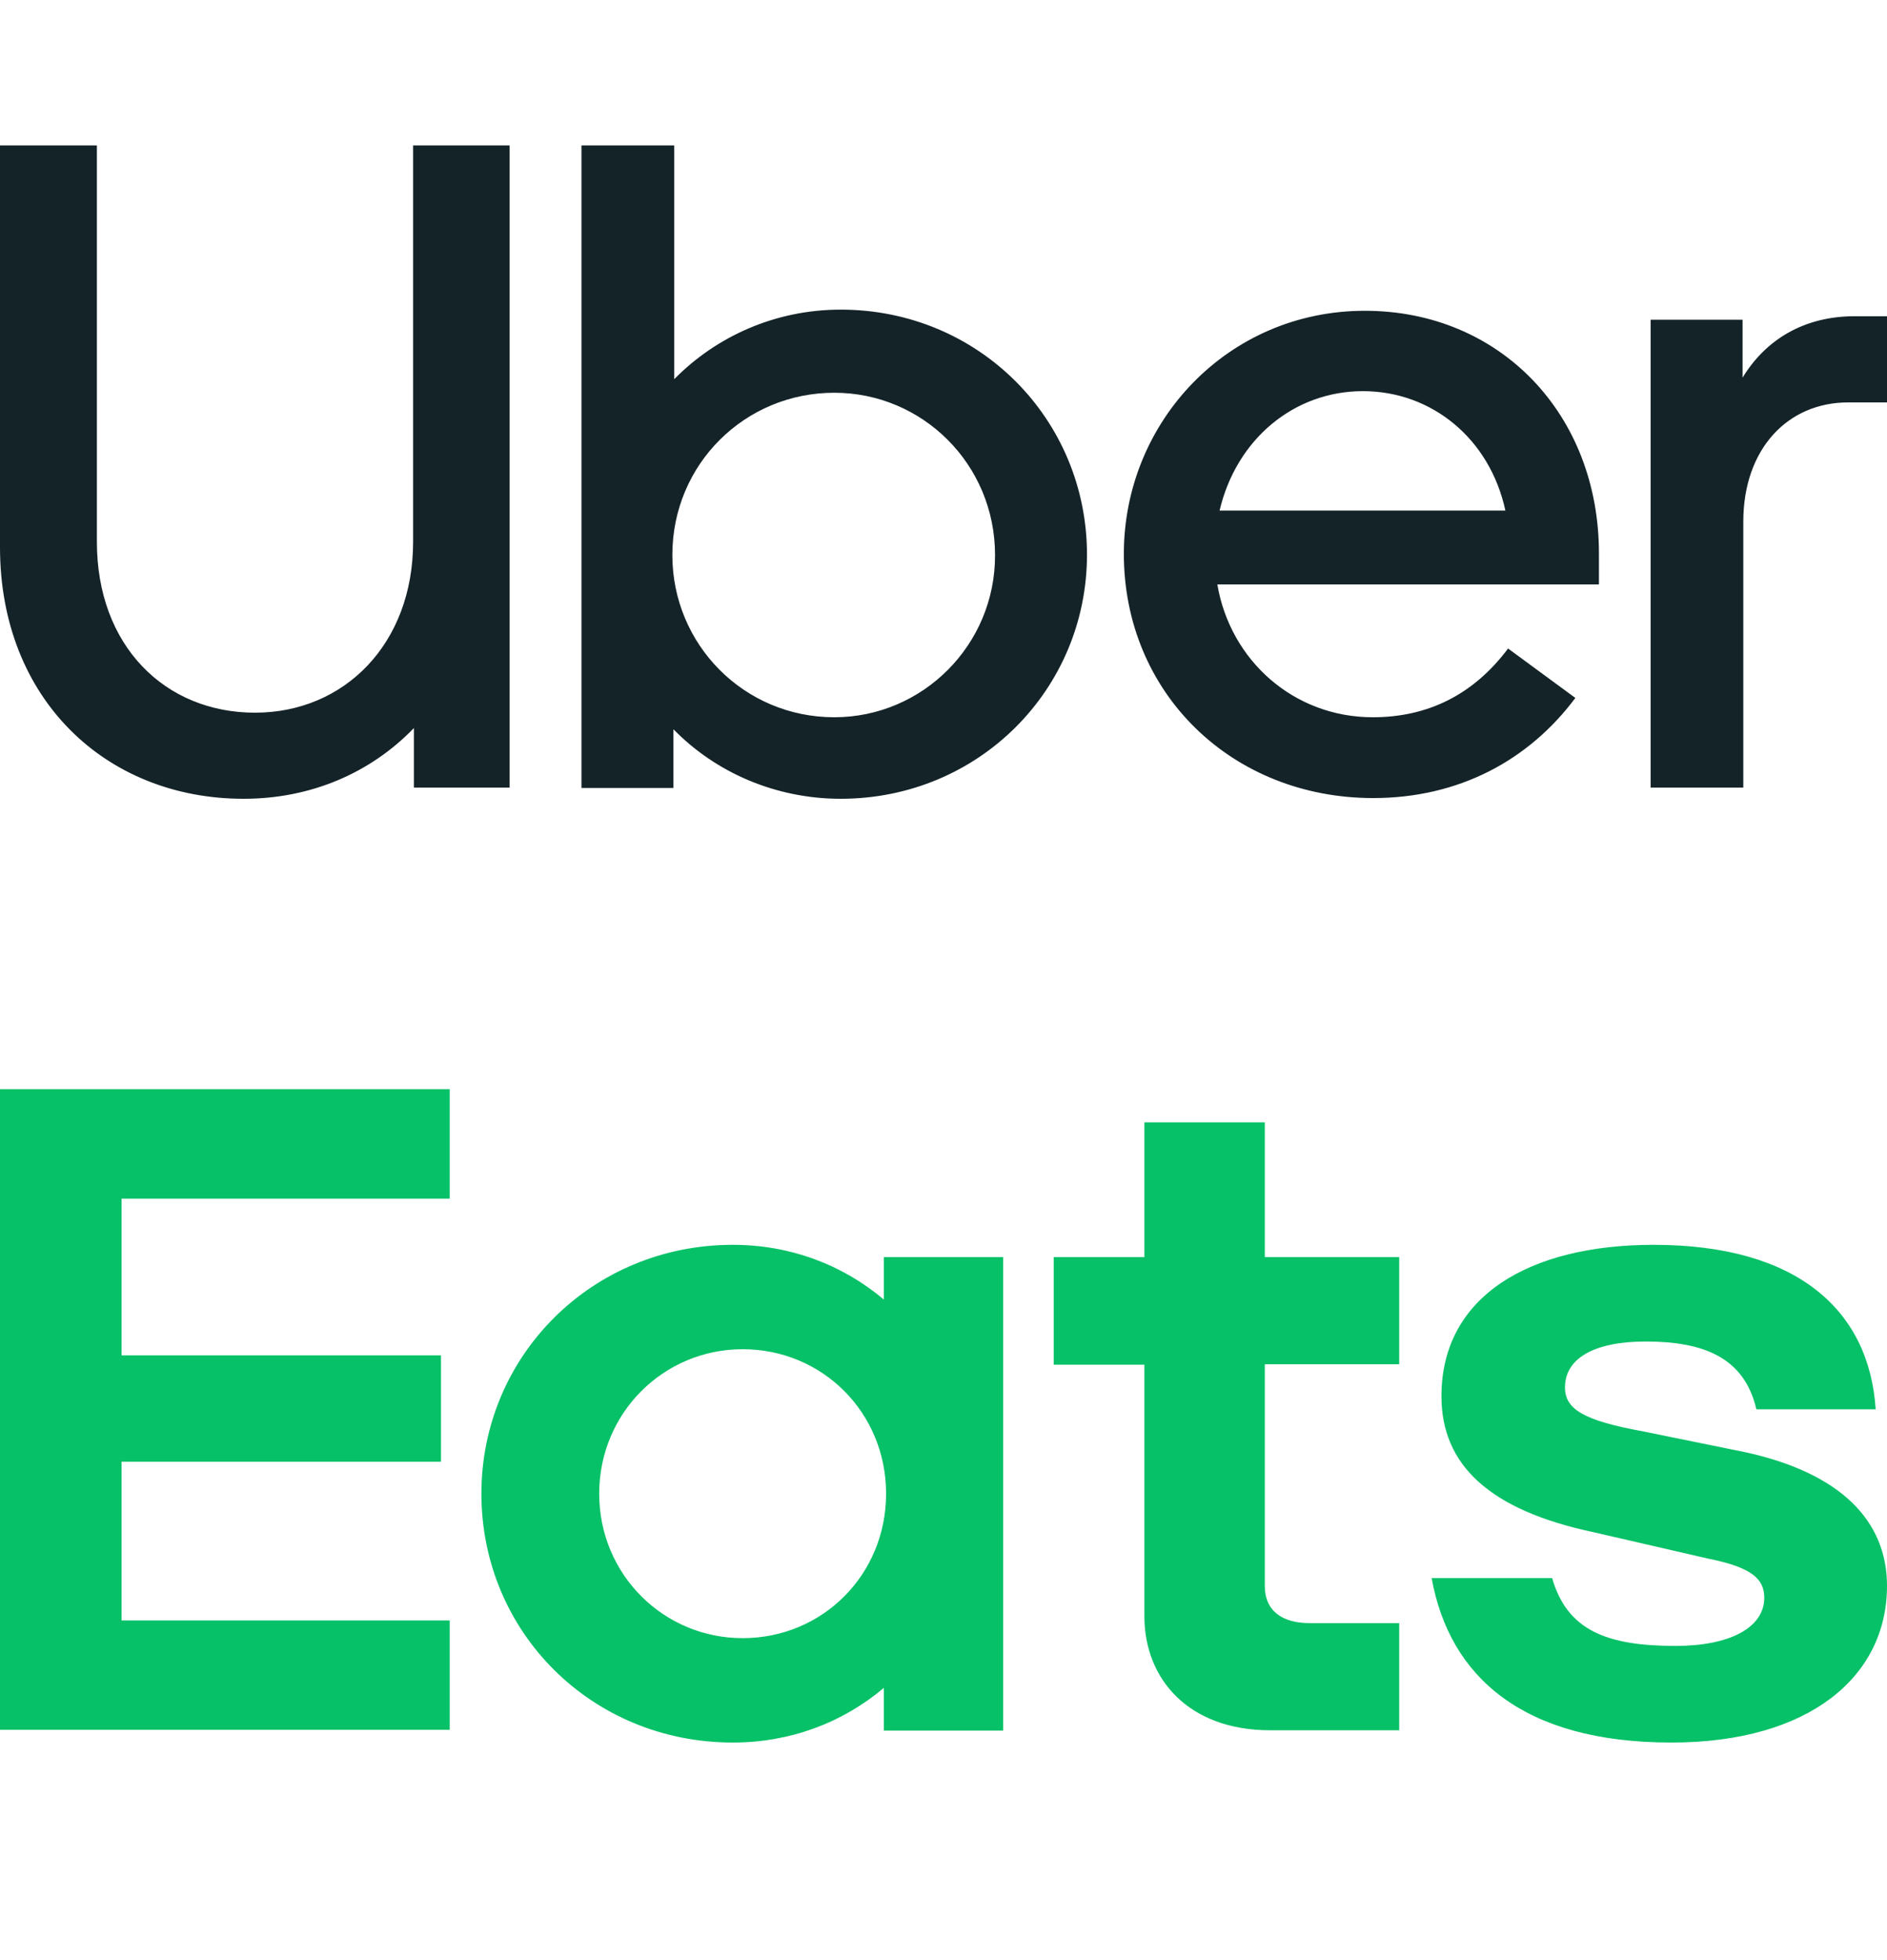 <svg width="26" height="27" viewBox="0 0 26 27" fill="none" xmlns="http://www.w3.org/2000/svg">
<path fill-rule="evenodd" clip-rule="evenodd" d="M6.196 15.003H0V23.828H6.196V22.321H1.675V20.135H6.076V18.67H1.675V16.511H6.196V15.003ZM18.046 22.358H19.279V23.834H17.5C16.387 23.834 15.768 23.138 15.768 22.263V18.798H14.519V17.317H15.768V15.46H17.427V17.317H19.279V18.792H17.427V21.844C17.427 22.194 17.672 22.358 18.046 22.358ZM13.822 17.317V23.839H12.178V23.25C11.606 23.733 10.883 24.003 10.097 24.003C8.152 24.003 6.633 22.48 6.633 20.575C6.633 18.676 8.157 17.147 10.097 17.147C10.883 17.147 11.606 17.418 12.178 17.901V17.317H13.822ZM12.209 20.575C12.209 19.461 11.335 18.585 10.232 18.585C9.145 18.585 8.256 19.461 8.256 20.575C8.256 21.69 9.145 22.565 10.232 22.565C11.335 22.565 12.209 21.69 12.209 20.575ZM23.03 24.003C24.928 24.003 26 23.096 26 21.844C26 20.952 25.365 20.289 24.039 20.002L22.634 19.716C21.823 19.567 21.563 19.413 21.563 19.111C21.563 18.718 21.953 18.479 22.676 18.479C23.461 18.479 24.034 18.692 24.2 19.413H25.844C25.756 18.055 24.772 17.147 22.785 17.147C21.068 17.147 19.861 17.858 19.861 19.233C19.861 20.183 20.527 20.803 21.958 21.106L23.524 21.467C24.143 21.589 24.309 21.753 24.309 22.008C24.309 22.417 23.841 22.672 23.087 22.672C22.14 22.672 21.594 22.459 21.386 21.738H19.726C19.971 23.096 20.98 24.003 23.03 24.003Z" fill="#06C167"/>
<path fill-rule="evenodd" clip-rule="evenodd" d="M5.692 7.464C5.692 8.869 4.744 9.817 3.514 9.817C2.273 9.817 1.335 8.896 1.335 7.464V2.003H0V7.539C0 9.625 1.456 11.003 3.357 11.003C4.284 11.003 5.106 10.647 5.703 10.029V10.849H7.022V2.003H5.692V7.464ZM8.012 10.854H9.279V10.045C9.861 10.642 10.688 11.003 11.584 11.003C13.484 11.003 14.977 9.497 14.977 7.64C14.977 5.772 13.484 4.265 11.584 4.265C10.683 4.265 9.871 4.633 9.29 5.223V2.003H8.012V10.854ZM18.805 4.281C16.92 4.281 15.485 5.809 15.485 7.629C15.485 9.55 16.977 10.993 18.92 10.993C20.098 10.993 21.062 10.476 21.706 9.614L20.779 8.933C20.297 9.577 19.664 9.88 18.915 9.88C17.826 9.88 16.951 9.098 16.773 8.05H22.031V7.634C22.036 5.708 20.669 4.281 18.805 4.281ZM26 4.356V5.543H25.466C24.628 5.543 24.02 6.187 24.02 7.187V10.849H22.743V4.404H24.01V5.202C24.324 4.686 24.848 4.356 25.555 4.356H26ZM18.779 5.388C17.831 5.388 17.035 6.048 16.804 7.033H20.742C20.528 6.043 19.727 5.388 18.779 5.388ZM9.264 7.645C9.264 8.88 10.253 9.88 11.495 9.88C12.715 9.88 13.715 8.88 13.71 7.645C13.71 6.394 12.709 5.41 11.495 5.41C10.264 5.41 9.264 6.394 9.264 7.645Z" fill="#142328"/>
</svg>
